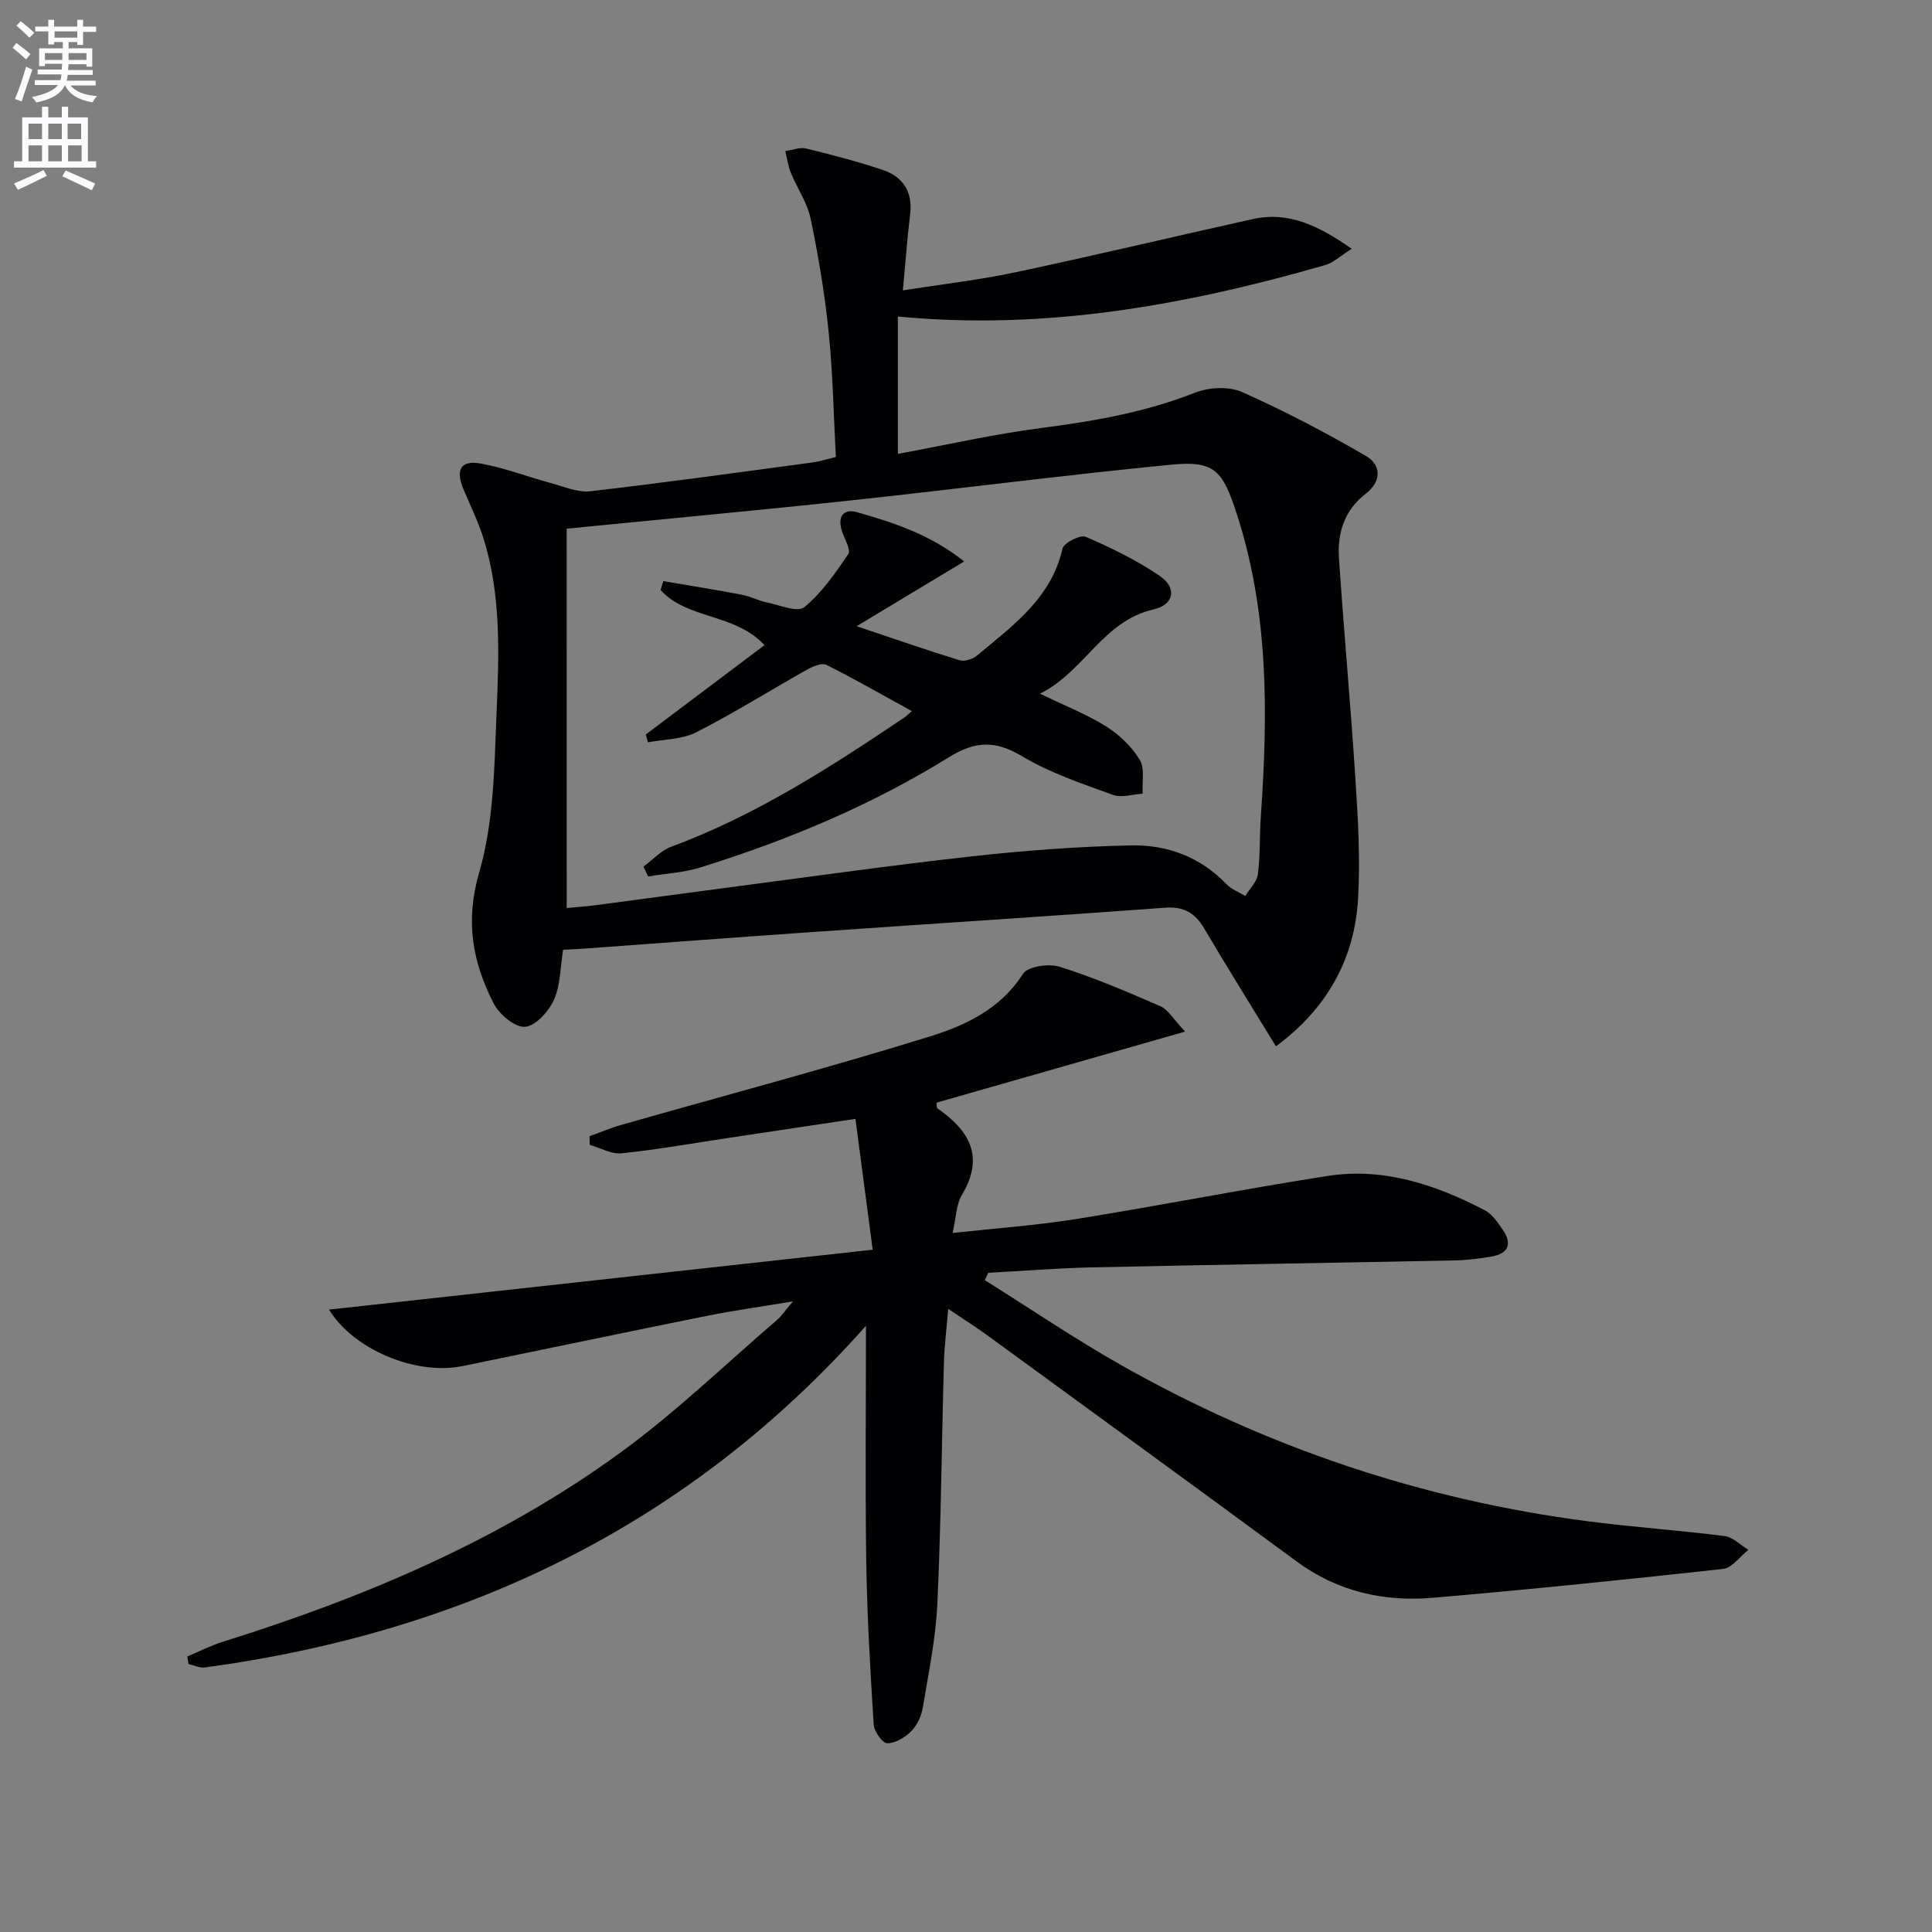 <svg enable-background="new 0 0 400 400" viewBox="0 0 400 400" xmlns="http://www.w3.org/2000/svg"><rect x="0" y="0" width="400" height="400" fill="#808080" stroke="none"/><path d="m2.6 9.9.8-1c.9.7 1.9 1.4 2.9 2.3l-.9 1.1c-1.1-1-2-1.8-2.8-2.4zm.5 10.6c.9-2.1 1.6-4.3 2.3-6.7.4.2.8.4 1.3.6-.7 2.1-1.5 4.3-2.2 6.6zm.3-15.2.9-.9c1 .8 2 1.6 2.8 2.4l-1 1c-.9-.9-1.8-1.7-2.7-2.5zm12.6-1.2h1.2v1.4h2.7v1.1h-2.7v2.7h-1.2v-.6h-1.8v1.3h4.9v3.8h-1.2v-.5h-3.7c0 .4-.1.9-.1 1.2h5.1v1h-5.2c0 .5-.1.9-.2 1.2h6v1h-5.2c1.1 1.3 2.9 2 5.5 2.2-.4.4-.7.8-.9 1.3-2.9-.5-4.8-1.6-5.7-3.5h-.1c-.8 1.7-2.7 2.9-5.9 3.5-.2-.4-.6-.8-.9-1.1 2.8-.6 4.6-1.4 5.4-2.5h-4.8v-1h5.3c.1-.3.2-.7.2-1.2h-4.9v-1h5c0-.4 0-.8.1-1.2h-3.6v.5h-1.2v-3.7h4.9v-1.3h-1.8v.5h-1.2v-2.7h-2.7v-1h2.7v-1.4h1.2v1.4h4.8zm-6.7 8.3h3.6c0-.4 0-.9 0-1.4h-3.6zm1.9-4.6h4.8v-1.3h-4.7v1.3zm6.7 3.2h-3.7v1.4h3.7z" fill="#fbfafc"/><path d="m8.7 22.1h1.3v2.2h2.8v-2.2h1.3v2.2h4.1v9.1h1.7v1.3h-17v-1.3h1.7v-9.1h4.1zm.3 13.1.7 1.2c-1.8.9-3.8 1.9-6 2.9-.2-.4-.5-.8-.8-1.3 2.3-1 4.4-1.9 6.1-2.8zm-3.1-6.4h2.8v-3.2h-2.8zm0 4.6h2.8v-3.3h-2.8zm4.1-4.6h2.8v-3.2h-2.8zm0 4.6h2.8v-3.3h-2.8zm3.6 1.9c2.1.9 4.1 1.8 6.1 2.7l-.7 1.4c-2.2-1.1-4.2-2-6.1-2.9zm3.2-9.7h-2.8v3.2h2.8zm-2.7 7.8h2.8v-3.3h-2.8z" fill="#fbfafc"/><g fill="#010104"><path d="m203.89 265.04c9.4 5.89 18.6 12.14 28.25 17.6 30.11 17.04 62.37 27.89 96.72 32.34 9.38 1.21 18.83 1.85 28.21 3.05 1.73.22 3.28 1.87 4.91 2.85-1.74 1.37-3.37 3.75-5.25 3.95-19.98 2.21-39.98 4.24-60.01 5.97-10.19.88-19.77-1.27-28.25-7.51-21.3-15.68-42.69-31.24-64.06-46.83-2.4-1.75-4.93-3.34-8.09-5.47-.34 4.11-.79 7.61-.89 11.12-.47 16.64-.59 33.28-1.36 49.9-.34 7.24-1.83 14.44-3.03 21.61-.29 1.72-1.18 3.61-2.39 4.82-1.28 1.28-3.29 2.5-4.96 2.48-.99-.01-2.71-2.43-2.8-3.85-.71-11.24-1.37-22.5-1.54-33.76-.24-16.07-.06-32.14-.06-48.82-36.63 41.29-82.96 63.44-136.86 70.74-1.08.15-2.27-.46-3.4-.71-.08-.52-.16-1.04-.25-1.57 2.45-1.02 4.83-2.25 7.36-3.04 29.34-9.19 57.5-21.05 82.44-39.26 11.38-8.3 21.6-18.19 32.32-27.39.84-.72 1.46-1.69 3.27-3.82-6.87 1.14-12.31 1.89-17.69 2.97-16.91 3.41-33.8 6.95-50.69 10.42-9.63 1.98-22.58-3.38-27.67-11.69 37.28-4.11 74.4-8.2 112.56-12.4-1.27-9.62-2.4-18.19-3.57-27.09-9.56 1.44-17.91 2.69-26.26 3.94-7.38 1.11-14.74 2.42-22.15 3.19-2.12.22-4.39-1.12-6.6-1.75-.01-.6-.02-1.19-.04-1.79 2.21-.79 4.39-1.72 6.64-2.36 21.2-6.04 42.51-11.7 63.56-18.21 7.48-2.31 14.84-5.68 19.54-13.05.99-1.55 5.36-2.18 7.62-1.46 7.1 2.24 14 5.19 20.84 8.18 1.61.7 2.66 2.66 5.11 5.24-17.98 5.14-34.74 9.93-51.48 14.72.08.56.01 1.04.19 1.17 6.59 4.58 9.83 9.96 5.08 17.9-1.2 2.01-1.2 4.73-1.94 7.91 8.88-.98 17.32-1.57 25.64-2.9 17.36-2.79 34.61-6.2 51.98-8.91 11.61-1.81 22.35 1.78 32.53 7.08 1.52.79 2.68 2.48 3.7 3.96 2.06 2.96 1.31 5.06-2.35 5.66-2.45.41-4.93.73-7.41.78-25.13.51-50.27.9-75.4 1.45-7.1.16-14.2.74-21.3 1.12-.25.53-.49 1.03-.72 1.52z"/><path d="m264.17 216.63c-5.05-8.27-10.05-16.26-14.84-24.38-1.89-3.21-4.19-4.6-8.07-4.32-24.36 1.79-48.73 3.34-73.09 5.04-15.75 1.09-31.48 2.29-47.23 3.43-1.47.11-2.95.16-4.35.23-.6 3.66-.54 7.33-1.9 10.36-1.08 2.41-3.78 5.42-5.97 5.6-2.07.17-5.32-2.53-6.48-4.78-4.41-8.55-5.97-17.06-3.03-27.18 3.01-10.34 3.14-21.65 3.58-32.58.51-12.42 1.08-25-2.86-37.11-1.07-3.29-2.63-6.42-3.97-9.63-1.7-4.09-.58-6.1 3.62-5.33 4.98.91 9.78 2.77 14.69 4.1 2.62.71 5.39 1.92 7.95 1.63 15.33-1.77 30.61-3.9 45.91-5.95 1.47-.2 2.91-.66 4.93-1.14-.47-8.61-.62-17.24-1.49-25.79-.8-7.91-2.12-15.79-3.74-23.57-.69-3.31-2.79-6.3-4.1-9.5-.58-1.41-.77-2.98-1.14-4.48 1.45-.2 3-.85 4.32-.53 5.3 1.29 10.59 2.68 15.77 4.4 4.27 1.42 6.33 4.53 5.75 9.26-.6 4.91-.95 9.85-1.5 15.71 8.19-1.29 15.85-2.16 23.36-3.76 16.38-3.47 32.66-7.36 49.01-10.99 7.6-1.69 13.82 1.44 20.56 6.14-2.31 1.44-3.79 2.89-5.54 3.39-28.73 8.24-57.83 13.57-88.42 10.63v28.44c10.13-1.87 19.81-4.08 29.62-5.35 10.89-1.41 21.56-3.24 31.86-7.31 2.88-1.14 7.03-1.36 9.78-.14 8.77 3.89 17.3 8.39 25.6 13.2 3.24 1.88 3.33 5.28 0 7.85-4.38 3.38-5.89 8.06-5.55 13.24 1.02 15.25 2.43 30.47 3.41 45.73.53 8.25 1.03 16.56.56 24.79-.72 12.61-6.47 22.87-17.01 30.65zm-146.84-28.63c2.24-.22 4.18-.35 6.11-.6 8.72-1.15 17.42-2.35 26.14-3.49 17.11-2.24 34.2-4.67 51.35-6.58 11.04-1.23 22.17-2.07 33.27-2.3 7.46-.16 14.36 2.41 19.77 8.07 1.02 1.06 2.56 1.61 3.86 2.4.91-1.5 2.4-2.92 2.6-4.51.51-3.95.33-7.98.61-11.96 1.47-21.14 1.69-42.13-4.99-62.66-2.91-8.93-4.51-11.06-13.63-10.16-21.98 2.15-43.88 4.99-65.84 7.35-18.47 1.99-36.96 3.69-55.45 5.52-1.27.13-2.53.26-3.81.39.01 26.27.01 52.18.01 78.53z"/><path d="m133.7 152.07c8.13-6.12 16.26-12.23 24.58-18.5-6.14-6.63-15.97-5.28-21.52-11.42.19-.61.38-1.23.57-1.84 5.42.93 10.86 1.79 16.26 2.82 1.78.34 3.46 1.25 5.24 1.61 2.6.54 6.31 2.11 7.69.97 3.62-2.97 6.42-7.04 9.1-10.98.57-.84-.66-2.99-1.21-4.49-1.1-3.03-.02-5.06 3.08-4.18 7.6 2.16 15.17 4.63 22.13 10.18-7.36 4.43-14.16 8.53-22.26 13.41 8.18 2.74 14.71 5.03 21.32 7.05 1.03.31 2.71-.23 3.6-.97 7.36-6.18 15.37-11.83 17.71-22.17.27-1.18 3.69-2.9 4.8-2.42 5.3 2.29 10.57 4.86 15.33 8.1 3.58 2.43 3 5.96-1.25 6.92-10.54 2.38-14.33 12.88-23.55 17.46 5.16 2.5 9.65 4.25 13.67 6.76 2.73 1.71 5.3 4.17 6.96 6.89 1.1 1.8.48 4.66.63 7.05-2.07.12-4.38.91-6.17.25-6.38-2.33-12.96-4.52-18.75-7.97-5.57-3.31-9.63-3.27-15.27.22-16 9.92-33.35 17.15-51.32 22.76-3.48 1.09-7.25 1.28-10.88 1.88-.32-.68-.65-1.35-.97-2.03 1.9-1.4 3.6-3.32 5.72-4.11 17.48-6.47 32.98-16.45 48.3-26.77.41-.27.76-.64 1.55-1.32-6.07-3.33-11.79-6.62-17.67-9.57-.94-.47-2.78.28-3.94.93-7.68 4.31-15.16 9.01-23 13.01-2.93 1.5-6.66 1.44-10.02 2.09-.15-.52-.31-1.07-.46-1.62z"/></g></svg>